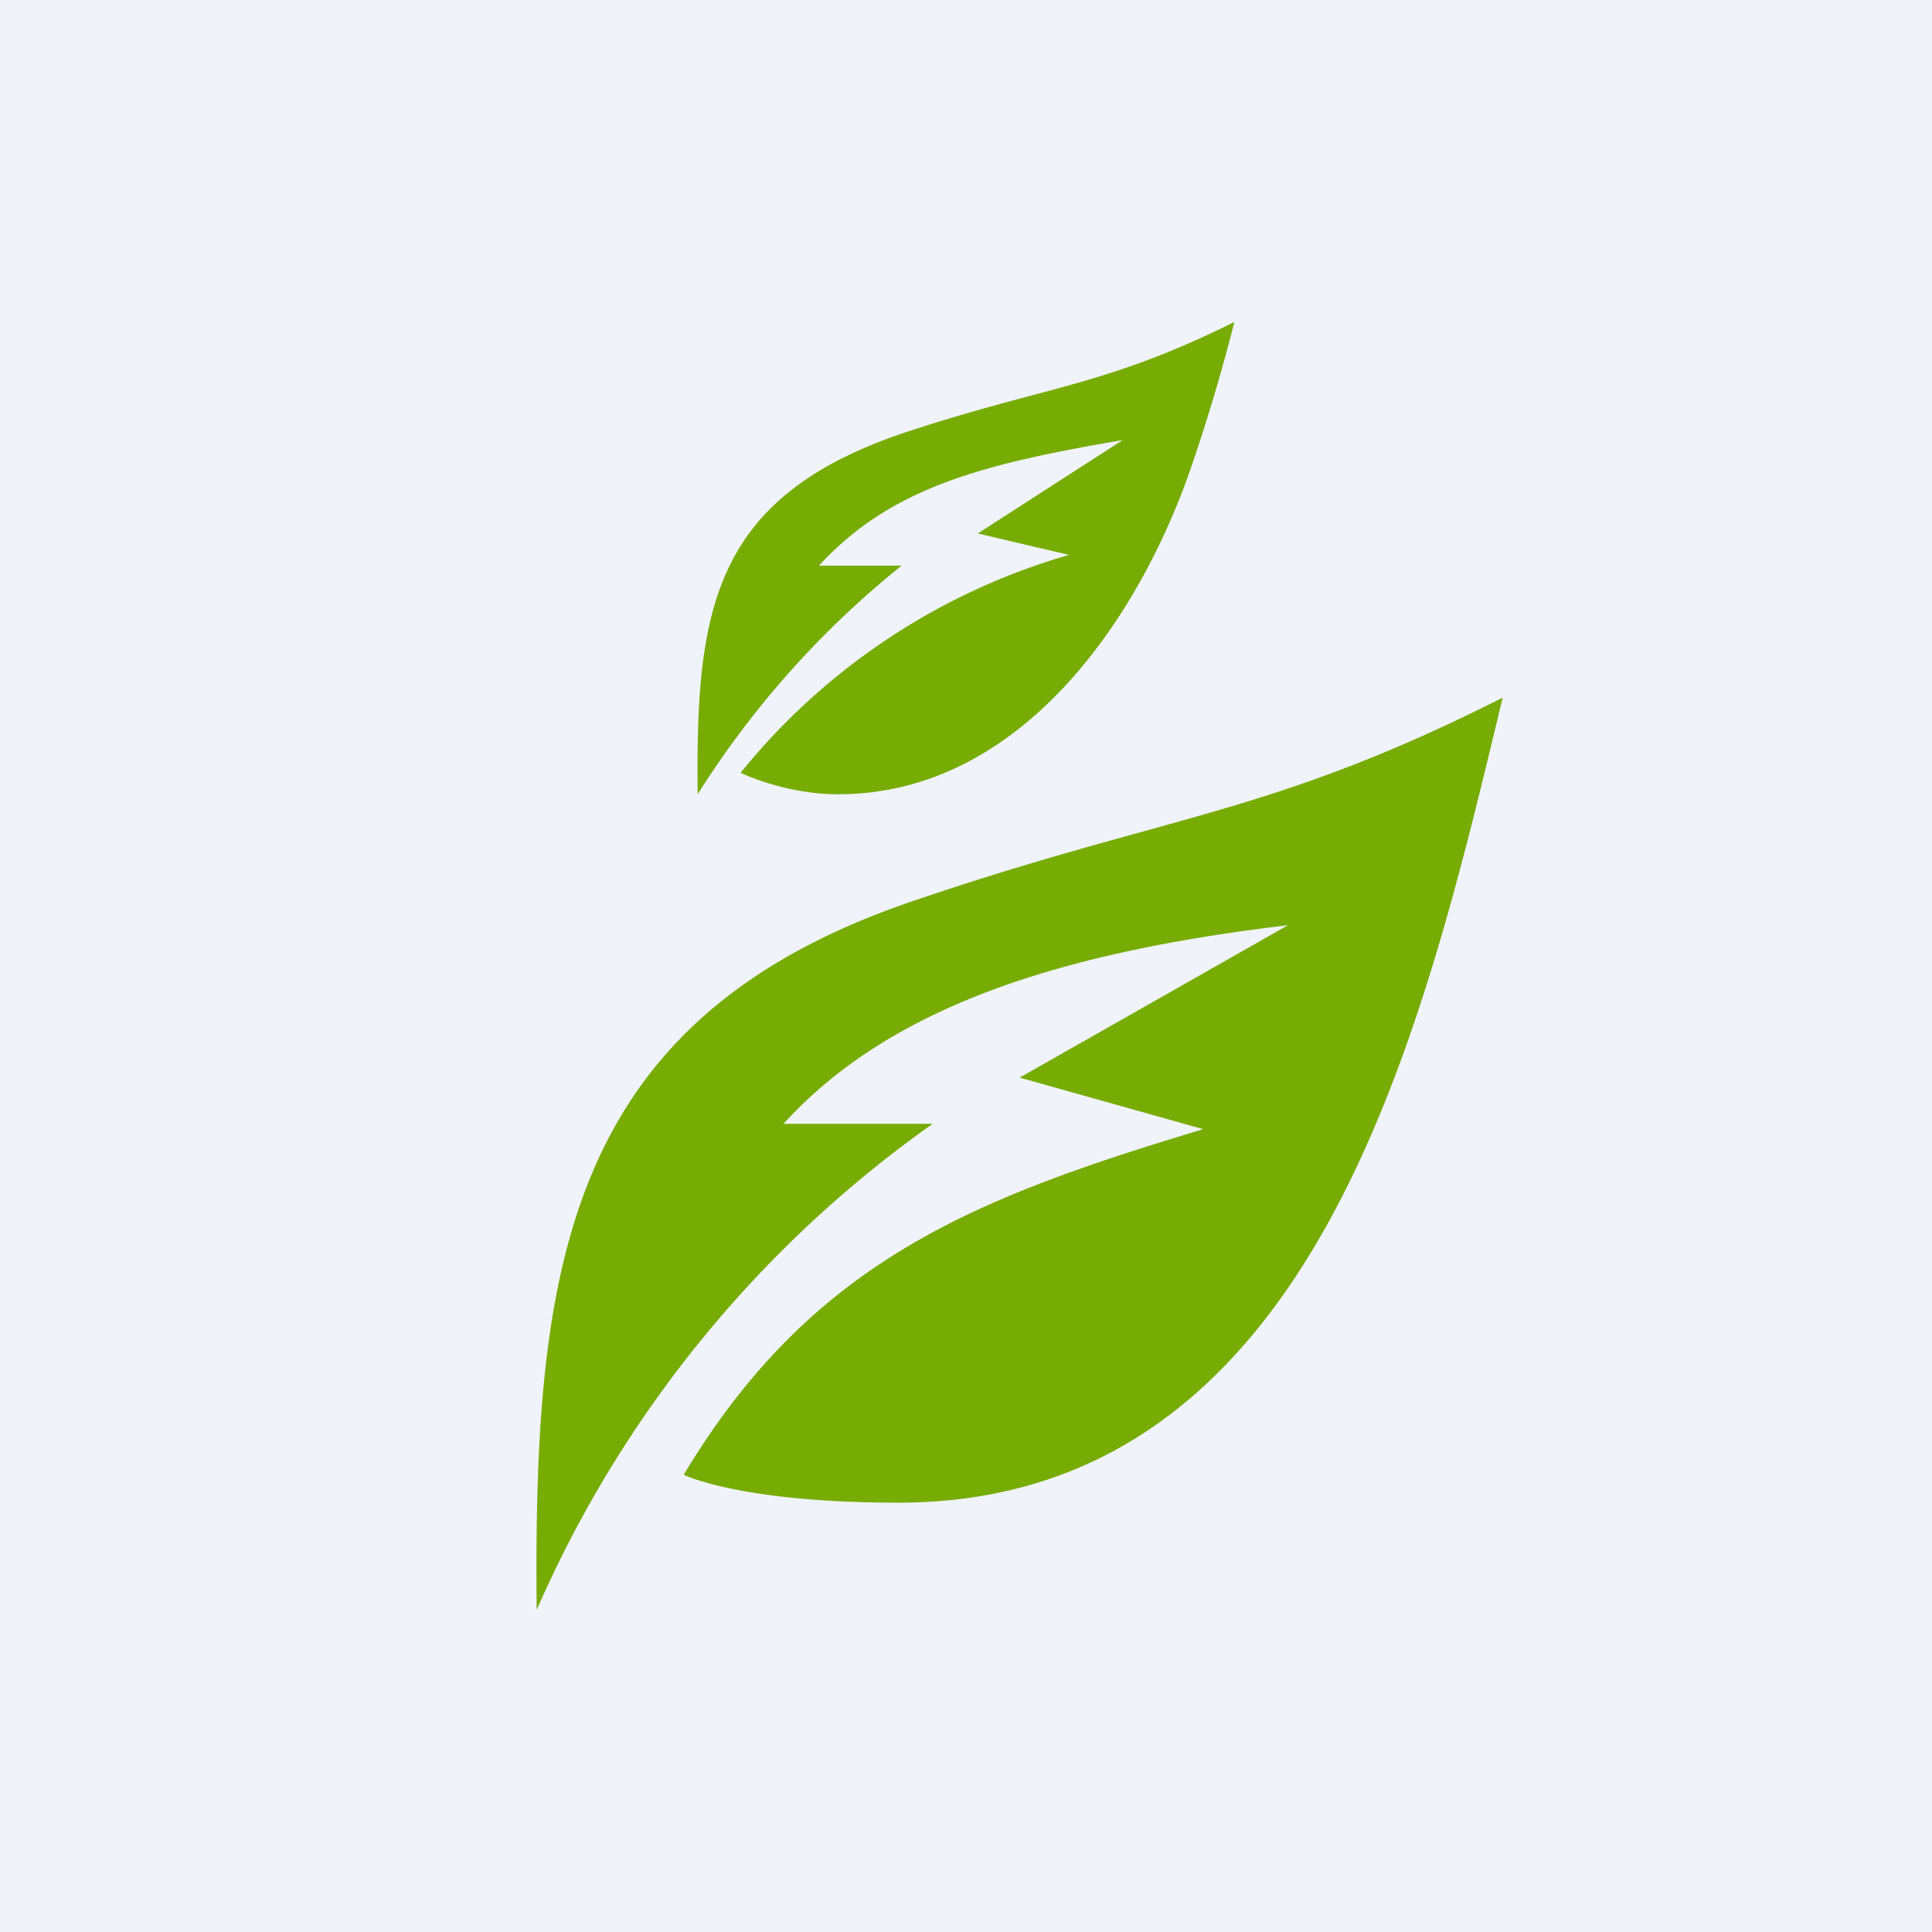 <!-- by TradingView --><svg width="18" height="18" viewBox="0 0 18 18" xmlns="http://www.w3.org/2000/svg"><path fill="#F0F3FA" d="M0 0h18v18H0z"/><path d="M14 6.5c-2.18 1.1-3.1 1.08-5.48 1.89C5.26 9.49 4.97 11.8 5 15a10.87 10.87 0 0 1 3.69-4.53H7.3c1-1.1 2.6-1.6 4.7-1.85L9.5 10.04l1.71.48c-2.12.64-3.64 1.22-4.84 3.22 0 0 .52.26 2 .26 3.88 0 4.88-4.38 5.63-7.5ZM11.5 3c-1.21.6-1.73.59-3.04 1.02-1.82.6-1.98 1.65-1.96 3.38A8.62 8.62 0 0 1 8.4 5.27h-.77c.68-.74 1.55-.95 2.83-1.17l-1.35.87.85.2A6.11 6.11 0 0 0 6.9 7.2s.41.2.91.2c1.63 0 2.73-1.51 3.25-2.94.27-.76.44-1.46.44-1.46Z" fill="#77AC05"/></svg>
